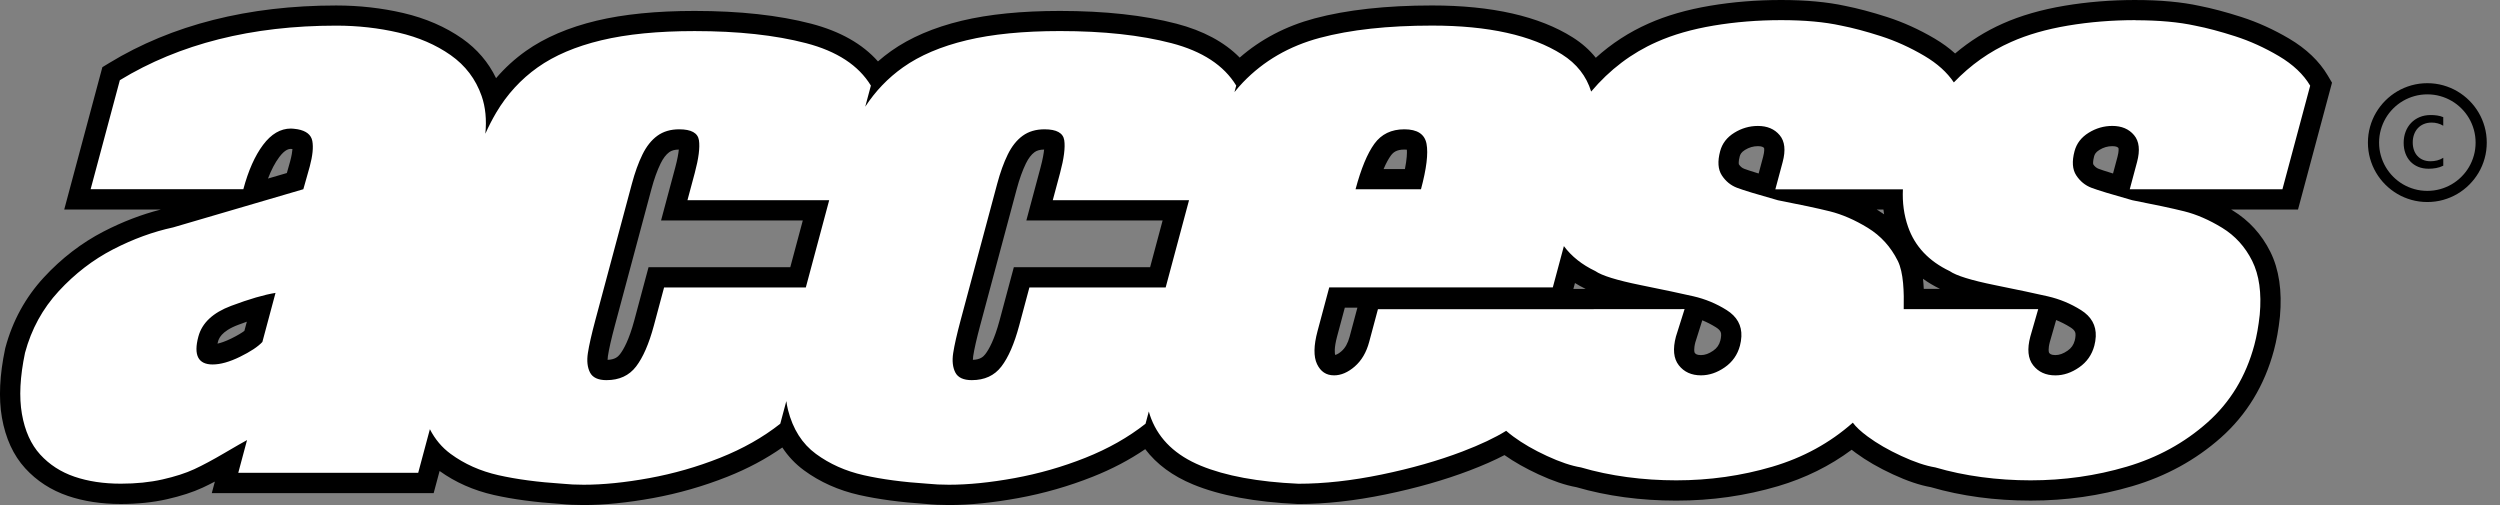 <?xml version="1.0" encoding="UTF-8"?><svg id="Calque_2" xmlns="http://www.w3.org/2000/svg" viewBox="0 0 1234.49 249.37"><rect x="0" y="0" width="1234.49" height="249.37" fill="#808080" stroke="none"/><defs><style>.cls-1,.cls-2{stroke-width:0px;}.cls-2{fill:#fff;}</style></defs><g id="BASE_PLEIN"><path class="cls-2" d="M468.57,244.37c-3.93,0-7.6-.18-10.89-.52-12.3-.8-23.16-2.25-32.28-4.31-9.57-2.16-18.14-5.99-25.46-11.37-5.11-3.75-9.15-8.64-12.08-14.59-8.77,6.82-19.02,12.59-30.48,17.14-11.54,4.58-23.61,8.04-35.86,10.28-12.22,2.23-23.43,3.36-33.33,3.36-3.94,0-7.6-.18-10.89-.52-12.3-.8-23.16-2.25-32.28-4.31-9.57-2.16-18.14-5.99-25.46-11.37-1.89-1.38-3.63-2.93-5.23-4.63l-4,14.94h-99.21l2.9-10.84c-.22.13-.44.26-.66.39-5.85,3.44-11.02,6.21-15.36,8.22-4.53,2.1-10.13,3.91-16.66,5.39-6.55,1.48-13.84,2.23-21.69,2.23-9.03,0-17.28-1.25-24.5-3.72-7.51-2.56-13.9-6.7-19.01-12.3-5.18-5.68-8.63-13.26-10.25-22.53-1.57-8.95-1.04-19.75,1.56-32.1l.03-.13.04-.13c3.32-12.4,9.32-23.36,17.82-32.56,8.33-9.02,17.82-16.31,28.19-21.67,10.18-5.25,20.51-9.04,30.72-11.26l30.7-9H38.23l16.63-62.08,1.71-1.04C86.73,17,123.55,7.69,166.02,7.69c10.98,0,21.72,1.2,31.93,3.58,10.45,2.44,19.69,6.43,27.46,11.88,8.11,5.7,13.88,13.31,17.14,22.64.34.98.64,1.97.91,2.99,5.22-7.68,11.65-14.24,19.14-19.55,8.8-6.23,19.95-11,33.16-14.16,12.97-3.11,28.86-4.68,47.23-4.68,21.75,0,40.69,2.06,56.29,6.14,15.46,4.04,26.79,11.15,33.7,21.17,3.08-3.1,6.42-5.93,10-8.47,8.8-6.23,19.95-11,33.16-14.16,12.97-3.11,28.86-4.68,47.23-4.68,21.75,0,40.69,2.06,56.29,6.14,14.35,3.75,25.13,10.14,32.14,19.05,10.5-10.33,23.48-17.61,38.6-21.65,15.46-4.13,34.55-6.23,56.77-6.23,28.54,0,51,5.04,66.76,14.99,5.74,3.63,10.18,8.16,13.26,13.53,8.46-8.57,18.14-15.29,28.86-20.02,8.36-3.74,18.21-6.58,29.27-8.43,10.92-1.83,22.43-2.76,34.2-2.76s22.11.94,30.58,2.8c5.92,1.16,12.7,2.96,20.15,5.35,7.65,2.46,15.23,5.89,22.55,10.22,4.93,2.92,9.09,6.23,12.43,9.91,7.72-7.18,16.38-12.91,25.81-17.08,8.36-3.74,18.21-6.58,29.27-8.43,10.92-1.83,22.43-2.76,34.2-2.76s22.11.94,30.58,2.8c5.92,1.16,12.7,2.96,20.15,5.35,7.65,2.46,15.23,5.89,22.55,10.22,7.72,4.57,13.53,10.08,17.27,16.4l1.07,1.81-15.25,56.9h-55.34c1.51.35,2.91.68,4.2,1,6.57,1.63,13.36,4.58,20.17,8.75,7.19,4.41,12.8,10.58,16.67,18.36,3.87,7.77,5.29,17.62,4.23,29.27-.64,5.93-1.59,11.22-2.82,15.82-4.39,16.38-12.71,30.08-24.73,40.73-11.83,10.49-25.88,18.17-41.74,22.85-15.62,4.6-32.05,6.94-48.82,6.94s-33.45-2.19-48.22-6.51c-5.14-.89-10.94-2.85-17.72-5.98-6.71-3.1-12.6-6.5-17.49-10.11-1.86-1.37-3.46-2.69-4.83-3.96-11,8.85-23.74,15.45-37.92,19.63-15.62,4.6-32.05,6.94-48.82,6.94s-33.45-2.19-48.22-6.51c-5.14-.89-10.94-2.85-17.72-5.98-6.71-3.1-12.6-6.5-17.49-10.11-.35-.26-.69-.52-1.03-.78-5.28,2.97-11.79,5.93-19.4,8.83-12.13,4.62-25.81,8.51-40.67,11.58-14.93,3.08-29.07,4.65-42.03,4.65h-.22c-20.45-.93-37.25-4.05-49.95-9.3-11.02-4.55-19.14-11.22-24.23-19.87-8.44,6.34-18.19,11.72-29.02,16.02-11.54,4.58-23.6,8.04-35.86,10.28-12.22,2.23-23.43,3.36-33.33,3.36ZM515.77,68.85c-3.21,0-5.77.73-7.84,2.24-2.25,1.64-4.21,4.13-5.81,7.41-1.83,3.73-3.47,8.29-4.88,13.57l-18.04,67.31c-1.81,6.75-3.01,12.03-3.56,15.7-.43,2.8-.24,5.01.56,6.57.48.95,2.75,1.06,3.7,1.06,4.75,0,8.12-1.52,10.63-4.78,3.03-3.94,5.69-10.15,7.91-18.44l6.04-22.55h67.29l8.86-33.08h-67.29l5.29-19.76c2.16-8.06,2.25-12.12,1.94-14.1-.1-.66-2.12-1.15-4.81-1.15ZM335.38,68.85c-3.21,0-5.77.73-7.84,2.24-2.25,1.64-4.21,4.13-5.81,7.41-1.83,3.72-3.47,8.29-4.88,13.57l-18.04,67.31c-1.81,6.75-3.01,12.03-3.56,15.7-.43,2.8-.24,5.01.56,6.57.49.95,2.75,1.06,3.7,1.06,4.75,0,8.12-1.52,10.63-4.78,3.03-3.94,5.69-10.15,7.91-18.44l6.04-22.55h69.99l8.86-33.08h-69.99l5.29-19.76c2.16-8.06,2.25-12.12,1.94-14.1-.1-.66-2.12-1.15-4.81-1.15ZM1007.37,167.55c-1.19,4.46-1.02,7.77.54,9.75,1.63,2.08,3.86,3.05,7.02,3.05s5.93-1,8.89-3.06c2.82-1.96,4.62-4.53,5.51-7.87.3-1.12.48-2.3.55-3.52.16-3.64-1.37-6.29-4.94-8.54-4.04-2.54-8.41-4.45-13-5.7l-4.57,15.89ZM832.37,167.57c-1.19,4.49-1.01,7.77.54,9.74,1.63,2.08,3.86,3.05,7.02,3.05s5.93-1,8.89-3.06c2.82-1.96,4.62-4.53,5.51-7.87.3-1.12.48-2.3.55-3.52.16-3.64-1.37-6.29-4.94-8.54-3.92-2.46-8.15-4.34-12.6-5.59l-4.98,15.8ZM655.43,164.77c-1.99,7.44-1.41,11.11-.56,12.89,1.07,2.25,2.26,2.7,3.84,2.7,2.25,0,4.54-1.03,6.98-3.15,2.61-2.27,4.43-5.42,5.56-9.63l5.32-19.86h76.52l65.63-.05c-2.99-.62-6.24-1.29-9.75-2-15.73-3.2-21.14-5.75-23.72-7.46-3.94-1.91-7.45-4.17-10.5-6.76l-4.15,15.49h-110.4l-4.78,17.83ZM129.08,151.32c-3.86,1.07-8.26,2.54-13.18,4.38-7.44,2.79-11.73,6.64-13.1,11.76-1.16,4.33-.78,6.38-.38,6.91.21.27,1.02.59,2.62.59,3.03,0,6.82-1.1,11.27-3.28,4.67-2.29,7.3-4.13,8.77-5.45l4-14.92ZM993.68,147.65c-2.98-.62-6.21-1.28-9.7-1.99-15.73-3.2-21.14-5.75-23.72-7.46-11.36-5.51-19.02-13.78-22.78-24.58-1.67-4.8-2.62-9.87-2.83-15.16h-34.09c1.51.35,2.91.68,4.2,1,6.57,1.63,13.36,4.58,20.17,8.75,7.19,4.41,12.8,10.58,16.67,18.36,2.76,5.54,3.44,13.4,3.49,21.07h48.59ZM143.65,68.52c-3.52,0-6.72,1.99-9.77,6.07-3.62,4.85-6.62,11.64-8.91,20.18l-.22.83,20.93-6.14c.27-.96.54-1.87.8-2.74.48-1.58,1.03-3.54,1.64-5.82,1.51-5.63,1.47-8.72,1.17-10.33-.06-.3-.23-1.23-3.19-1.79-1.7-.25-2.31-.27-2.45-.27ZM868.06,67.17c-3.23,0-6.19.86-9.04,2.62-2.53,1.56-4.09,3.57-4.78,6.13-.66,2.47-1.17,5.85.19,7.91,1.33,2.03,3,3.41,5.12,4.21,2.18.82,6.32,2.13,12.36,3.89l3.54-13.22c1.11-4.13.95-7.09-.48-8.78-1-1.19-2.81-2.77-6.91-2.77ZM1043.06,67.17c-3.23,0-6.19.86-9.04,2.62-2.53,1.56-4.09,3.57-4.78,6.13-.66,2.47-1.17,5.85.19,7.91,1.33,2.03,3,3.41,5.12,4.21,2.18.83,6.32,2.13,12.36,3.89l3.54-13.22c1.11-4.13.95-7.09-.48-8.78-1-1.19-2.81-2.77-6.91-2.77ZM697.78,88.47c2.21-9.28,2.18-14.09,1.72-16.53-.22-1.15-.59-3.09-6.05-3.09-4.81,0-8.22,1.62-10.75,5.09-2.36,3.25-4.6,8.13-6.67,14.53h21.74Z"/><path class="cls-1" d="M1054.51,10c11.55,0,21.41.9,29.57,2.69,5.76,1.12,12.3,2.86,19.64,5.22,7.33,2.36,14.51,5.61,21.53,9.76,7.02,4.15,12.19,9.03,15.51,14.64l-13.71,51.16h-75.39l3.61-13.46c1.56-5.83,1.07-10.27-1.49-13.29-2.55-3.03-6.13-4.54-10.73-4.54-4.15,0-8.04,1.12-11.67,3.37-3.63,2.25-5.96,5.27-6.98,9.09-1.35,5.05-1.07,9.03.84,11.95,1.91,2.92,4.42,4.96,7.52,6.14,3.11,1.18,9.82,3.23,20.15,6.14,10.98,2.13,19.53,3.96,25.63,5.47,6.1,1.52,12.35,4.24,18.77,8.16,6.41,3.93,11.34,9.37,14.81,16.32,3.46,6.96,4.71,15.82,3.73,26.59-.61,5.61-1.49,10.6-2.67,14.98-4.15,15.48-11.89,28.25-23.22,38.28-11.33,10.04-24.61,17.31-39.83,21.79-15.23,4.49-31.03,6.73-47.41,6.73s-32.64-2.13-47.09-6.39c-4.73-.78-10.31-2.66-16.75-5.64-6.44-2.97-11.98-6.17-16.61-9.59-3.41-2.51-5.85-4.8-7.35-6.86-11.32,10.02-24.58,17.27-39.78,21.75-15.23,4.49-31.03,6.73-47.41,6.73s-32.64-2.13-47.09-6.39c-4.73-.78-10.31-2.66-16.75-5.64-6.44-2.97-11.98-6.17-16.61-9.59-1.33-.98-2.5-1.92-3.54-2.84-5.51,3.43-12.73,6.84-21.65,10.24-11.93,4.54-25.23,8.33-39.9,11.36-14.67,3.03-28.34,4.54-41.02,4.54-19.95-.9-36.04-3.87-48.26-8.92-12.22-5.05-20.37-12.76-24.43-23.14-.46-1.16-.85-2.37-1.2-3.62l-1.62,6.05c-8.54,6.73-18.45,12.34-29.75,16.83-11.3,4.49-22.94,7.82-34.91,10.01-11.97,2.19-22.79,3.28-32.43,3.28-3.82,0-7.3-.17-10.47-.5-12.13-.79-22.67-2.19-31.6-4.21-8.94-2.02-16.81-5.53-23.6-10.52-6.8-4.99-11.39-12.23-13.79-21.71-.35-1.39-.61-2.86-.83-4.36l-2.99,11.18c-8.54,6.73-18.45,12.34-29.75,16.83-11.3,4.49-22.94,7.82-34.91,10.01-11.97,2.19-22.79,3.28-32.43,3.28-3.82,0-7.3-.17-10.47-.5-12.13-.79-22.67-2.19-31.6-4.21-8.94-2.02-16.81-5.53-23.6-10.52-4.31-3.16-7.72-7.23-10.26-12.19l-5.77,21.53h-88.85l4.33-16.16c-1.7.9-5.41,3.03-11.14,6.39-5.73,3.37-10.7,6.03-14.93,7.99-4.23,1.96-9.45,3.64-15.66,5.05-6.21,1.4-13.07,2.1-20.59,2.1-8.53,0-16.16-1.15-22.89-3.45-6.73-2.3-12.37-5.95-16.93-10.94-4.55-4.99-7.56-11.67-9.02-20.02-1.46-8.36-.95-18.43,1.53-30.21,3.13-11.67,8.68-21.82,16.66-30.46,7.98-8.64,16.92-15.51,26.81-20.62,9.89-5.1,19.78-8.72,29.67-10.85l64.29-18.85c.51-1.91,1.01-3.67,1.5-5.3.49-1.62,1.05-3.62,1.68-5.97,1.41-5.27,1.83-9.45,1.26-12.54-.58-3.08-3-5.02-7.28-5.81-1.51-.22-2.6-.34-3.28-.34-5.16,0-9.75,2.69-13.78,8.08-4.03,5.39-7.27,12.68-9.73,21.88H44.75l14.43-53.85c29.49-17.95,65.11-26.93,106.84-26.93,10.66,0,20.92,1.15,30.8,3.45,9.87,2.3,18.44,6,25.72,11.11,7.27,5.11,12.37,11.84,15.29,20.19,1.92,5.51,2.51,11.73,1.83,18.63,1.67-3.73,3.47-7.22,5.39-10.47,5.32-8.97,12.14-16.41,20.45-22.3,8.31-5.89,18.79-10.35,31.44-13.38,12.65-3.03,28-4.54,46.07-4.54,21.43,0,39.77,1.99,55.03,5.97s25.92,10.97,32,20.95l-2.79,10.42c5.03-7.7,11.24-14.18,18.65-19.43,8.31-5.89,18.79-10.35,31.44-13.38,12.65-3.03,28-4.54,46.07-4.54,21.43,0,39.77,1.99,55.03,5.97,15.26,3.98,25.92,10.97,32,20.95l-.87,3.23c1.36-1.7,2.76-3.31,4.22-4.83,10.19-10.6,22.83-17.92,37.94-21.96,15.11-4.04,33.6-6.06,55.47-6.06,27.71,0,49.07,4.74,64.09,14.22,7.29,4.6,12.08,10.73,14.42,18.36,9.18-10.86,19.98-19.03,32.39-24.5,8.03-3.59,17.39-6.28,28.08-8.08,10.69-1.79,21.81-2.69,33.37-2.69s21.41.9,29.57,2.69c5.76,1.12,12.3,2.86,19.64,5.22,7.33,2.36,14.51,5.61,21.53,9.76,6.36,3.76,11.18,8.12,14.51,13.08,8.26-8.62,17.68-15.3,28.3-19.98,8.03-3.59,17.39-6.28,28.08-8.08,10.69-1.79,21.81-2.69,33.37-2.69M940.05,152.65h66.41l-3.89,13.52c-1.65,6.17-1.19,10.91,1.41,14.22,2.59,3.31,6.24,4.97,10.95,4.97,4.04,0,7.95-1.32,11.75-3.96,3.79-2.63,6.29-6.2,7.49-10.69.39-1.46.63-2.97.71-4.54.24-5.5-2.19-9.84-7.28-13.04-5.09-3.2-10.57-5.47-16.43-6.81-5.87-1.35-14.6-3.2-26.2-5.55-11.6-2.36-19.01-4.65-22.22-6.9-10.35-4.94-17.2-12.23-20.56-21.88-2.03-5.82-2.86-12-2.54-18.51h-62.99l3.61-13.46c1.56-5.83,1.07-10.27-1.49-13.29-2.55-3.03-6.13-4.54-10.73-4.54-4.15,0-8.04,1.12-11.67,3.37-3.63,2.25-5.96,5.27-6.98,9.09-1.35,5.05-1.07,9.03.84,11.95,1.91,2.92,4.42,4.96,7.53,6.14,3.11,1.18,9.82,3.23,20.15,6.14,10.98,2.13,19.53,3.96,25.63,5.47,6.1,1.52,12.35,4.24,18.77,8.16,6.41,3.93,11.34,9.37,14.81,16.32,2.87,5.76,3.1,15.47,2.92,23.84M669.36,93.47h32.31c2.74-10.21,3.65-17.7,2.74-22.47-.91-4.77-4.56-7.15-10.96-7.15s-11.32,2.38-14.79,7.15c-3.47,4.77-6.57,12.26-9.3,22.47M479.89,187.71c6.28,0,11.15-2.24,14.59-6.73,3.45-4.49,6.37-11.22,8.78-20.19l5.05-18.85h67.29l11.54-43.08h-67.29l3.61-13.46c1.92-7.18,2.61-12.56,2.06-16.16-.55-3.59-3.8-5.39-9.75-5.39-4.27,0-7.86,1.07-10.79,3.2-2.93,2.13-5.38,5.22-7.36,9.26-1.98,4.04-3.72,8.86-5.22,14.47l-18.04,67.31c-1.86,6.96-3.09,12.37-3.68,16.24-.59,3.87-.24,7.07,1.05,9.59,1.29,2.52,4.01,3.79,8.16,3.79M299.5,187.71c6.28,0,11.15-2.24,14.59-6.73,3.44-4.49,6.37-11.22,8.78-20.19l5.05-18.85h69.99l11.54-43.08h-69.99l3.61-13.46c1.92-7.18,2.61-12.56,2.06-16.16-.55-3.59-3.8-5.39-9.75-5.39-4.27,0-7.86,1.07-10.79,3.2-2.93,2.13-5.38,5.22-7.36,9.26-1.98,4.04-3.72,8.86-5.22,14.47l-18.04,67.31c-1.86,6.96-3.09,12.37-3.68,16.24-.59,3.87-.24,7.07,1.05,9.59,1.29,2.52,4.01,3.79,8.16,3.79M658.71,185.35c3.48,0,6.9-1.46,10.26-4.38,3.36-2.92,5.73-6.95,7.12-12.12l4.33-16.16h72.68l78.74-.06-4.26,13.52c-1.65,6.17-1.19,10.91,1.41,14.22,2.59,3.31,6.24,4.97,10.95,4.97,4.04,0,7.95-1.32,11.75-3.96,3.79-2.63,6.29-6.2,7.49-10.69.39-1.46.63-2.97.71-4.54.24-5.5-2.19-9.84-7.28-13.04-5.09-3.2-10.57-5.47-16.43-6.81-5.87-1.35-14.6-3.2-26.2-5.55-11.6-2.36-19.01-4.65-22.22-6.9-6.6-3.15-11.76-7.27-15.52-12.33l-5.47,20.41h-110.4l-5.77,21.54c-1.92,7.18-2.01,12.62-.25,16.32,1.76,3.7,4.54,5.55,8.36,5.55M105.04,179.97c3.81,0,8.3-1.26,13.47-3.79,5.16-2.53,8.85-4.96,11.05-7.32l6.49-24.23c-5.63.9-12.93,3.03-21.91,6.4-8.98,3.37-14.37,8.41-16.18,15.15-2.47,9.2-.11,13.8,7.07,13.8M1054.51,0c-12.05,0-23.83.95-35.02,2.83-11.47,1.93-21.73,4.89-30.49,8.8-8.49,3.75-16.39,8.7-23.57,14.78-2.94-2.67-6.31-5.12-10.08-7.35-7.64-4.51-15.57-8.1-23.56-10.67-7.62-2.45-14.58-4.29-20.67-5.49-8.81-1.92-19.44-2.9-31.6-2.9s-23.83.95-35.02,2.83c-11.47,1.93-21.73,4.89-30.5,8.81-9.48,4.19-18.19,9.84-26,16.89-3.07-3.85-6.87-7.21-11.4-10.07-16.57-10.46-39.93-15.76-69.43-15.76-22.65,0-42.18,2.15-58.06,6.4-14.17,3.79-26.57,10.28-36.95,19.34-7.56-7.68-18.02-13.29-31.23-16.74-16.01-4.18-35.38-6.3-57.55-6.3-18.76,0-35.05,1.62-48.4,4.82-13.83,3.31-25.57,8.34-34.89,14.94-2.28,1.61-4.46,3.34-6.55,5.17-7.66-8.65-18.72-14.9-33-18.63-16.01-4.18-35.38-6.3-57.55-6.3-18.76,0-35.05,1.62-48.4,4.82-13.83,3.31-25.57,8.34-34.89,14.94-5.46,3.87-10.39,8.37-14.74,13.44-3.78-7.84-9.37-14.38-16.68-19.52-8.3-5.82-18.12-10.08-29.2-12.66-10.58-2.46-21.71-3.71-33.07-3.71-43.4,0-81.1,9.55-112.04,28.38l-3.42,2.08-1.04,3.87-14.43,53.85-3.37,12.59h47.69c-9.4,2.38-18.87,6.01-28.19,10.81-10.89,5.62-20.84,13.26-29.57,22.72-9.05,9.8-15.44,21.46-18.97,34.66l-.07.26-.06.26c-2.74,12.98-3.27,24.42-1.6,33.99,1.79,10.22,5.65,18.65,11.49,25.04,5.68,6.23,12.77,10.83,21.08,13.66,7.75,2.64,16.53,3.99,26.12,3.99,8.22,0,15.89-.79,22.79-2.35,6.88-1.56,12.82-3.48,17.66-5.73,1.87-.87,3.88-1.87,6.02-2.99l-1.52,5.69h109.56l1.99-7.41.94-3.51c7.77,5.6,16.79,9.59,26.83,11.86,9.35,2.11,20.44,3.6,32.96,4.42,3.44.36,7.25.54,11.32.54,10.2,0,21.72-1.16,34.23-3.44,12.58-2.3,24.96-5.85,36.81-10.56,9.95-3.95,19.03-8.79,27.08-14.43,2.89,4.4,6.46,8.16,10.68,11.26,7.87,5.79,17.07,9.9,27.32,12.21,9.35,2.11,20.44,3.6,32.96,4.42,3.44.36,7.25.54,11.32.54,10.2,0,21.72-1.16,34.23-3.44,12.58-2.3,24.96-5.85,36.81-10.56,9.46-3.75,18.13-8.31,25.88-13.6,5.61,7.41,13.51,13.25,23.61,17.42,13.23,5.47,30.6,8.72,51.63,9.67h.23s.23.01.23.01c13.29,0,27.77-1.6,43.04-4.75,15.11-3.12,29.05-7.09,41.43-11.81,6.63-2.53,12.33-5.04,17.23-7.6,4.84,3.4,10.49,6.59,16.83,9.52,7.06,3.26,13.17,5.33,18.67,6.32,15.15,4.41,31.75,6.64,49.35,6.64s34.15-2.4,50.24-7.14c13.43-3.96,25.62-9.99,36.35-17.98.64.51,1.31,1.02,2.02,1.54,5.16,3.81,11.34,7.38,18.36,10.62,7.05,3.26,13.17,5.33,18.67,6.31,15.15,4.41,31.76,6.64,49.35,6.64s34.15-2.4,50.23-7.14c16.57-4.88,31.25-12.92,43.64-23.9,12.77-11.32,21.6-25.84,26.24-43.18,1.3-4.84,2.29-10.39,2.95-16.49v-.09s.02-.09.02-.09c1.14-12.59-.45-23.34-4.74-31.95-4.3-8.63-10.54-15.49-18.54-20.39-.27-.17-.54-.33-.81-.49h33.01l1.99-7.41,13.71-51.16,1.09-4.06-2.14-3.62c-4.17-7.05-10.58-13.15-19.03-18.15-7.64-4.51-15.57-8.1-23.56-10.67-7.62-2.45-14.58-4.29-20.67-5.49-8.81-1.92-19.44-2.9-31.6-2.9h0ZM1033.64,81.14c-.05-.18-.29-1.29.42-3.93.25-.93.75-2.04,2.58-3.17,2.04-1.26,4.13-1.87,6.41-1.87,2.09,0,2.71.55,3.02.91.07.25.3,1.48-.46,4.34l-2.21,8.25c-3.89-1.18-5.98-1.89-7.09-2.31-1.1-.42-1.93-1.1-2.67-2.22h0ZM858.65,81.14c-.05-.18-.29-1.29.42-3.93.25-.93.75-2.04,2.58-3.17,2.04-1.26,4.13-1.87,6.41-1.87,2.09,0,2.71.55,3.02.91.07.25.3,1.48-.46,4.34l-2.21,8.25c-3.89-1.18-5.98-1.89-7.09-2.31-1.1-.42-1.93-1.1-2.67-2.22h0ZM132.33,88.16c1.63-4.27,3.49-7.81,5.56-10.58,2.94-3.94,4.97-4.06,5.7-4.06.08,0,.33.02.83.09-.09,1.3-.39,3.24-1.13,6.01-.59,2.22-1.13,4.13-1.6,5.67-.02.05-.03.1-.05.15l-9.32,2.73h0ZM683.21,83.47c1.36-3.2,2.58-5.27,3.54-6.59,1.14-1.57,2.75-3.03,6.7-3.03.52,0,.93.03,1.26.06.11,1.59.03,4.52-.96,9.56h-10.54ZM300.02,177.7c0-.51.05-1.13.16-1.86.53-3.49,1.69-8.58,3.45-15.16l18.04-67.31c1.33-4.97,2.86-9.22,4.54-12.66,1.25-2.55,2.68-4.42,4.27-5.58,1.15-.84,2.7-1.26,4.72-1.28-.19,1.9-.67,4.77-1.79,8.95l-3.61,13.46-3.37,12.59h69.99l-6.18,23.08h-69.99l-1.99,7.41-5.05,18.85c-2.56,9.54-5.24,14.34-7.05,16.69-1.02,1.33-2.56,2.69-6.14,2.81h0ZM480.4,177.7c0-.51.05-1.13.16-1.86.53-3.49,1.69-8.58,3.45-15.16l18.04-67.31c1.33-4.97,2.86-9.22,4.54-12.66,1.25-2.55,2.68-4.42,4.27-5.58,1.15-.84,2.7-1.26,4.72-1.28-.19,1.9-.67,4.77-1.79,8.95l-3.61,13.46-3.37,12.59h67.29l-6.18,23.08h-67.29l-1.99,7.41-5.05,18.85c-2.56,9.54-5.24,14.34-7.05,16.69-1.02,1.33-2.56,2.69-6.14,2.81h0ZM926.73,103.47h3.3c.1.79.21,1.58.33,2.36-.92-.65-1.86-1.27-2.83-1.87-.27-.17-.54-.33-.81-.49h0ZM949.95,142.65c-.08-1.68-.21-3.35-.39-4.99,2.51,1.81,5.25,3.44,8.23,4.9.05.03.09.06.14.09h-7.97ZM776.92,142.69l.79-2.94c1.61,1,3.31,1.94,5.08,2.81.06.04.13.08.2.12h-6.06ZM664.05,151.94h6.22l-3.84,14.34c-.86,3.22-2.17,5.56-4.01,7.15-.85.74-2.03,1.6-3.11,1.86-.21-.73-.64-3.26.96-9.22l3.79-14.13h0ZM1012.21,168.83l3.1-10.79c2.42.97,4.75,2.15,6.98,3.55,2.47,1.55,2.66,2.73,2.6,4.08-.05.86-.18,1.68-.38,2.44-.59,2.21-1.68,3.77-3.54,5.06-2.1,1.46-4.07,2.17-6.04,2.17-2.2,0-2.71-.65-3.08-1.13-.18-.22-.6-1.77.36-5.4h0ZM837.18,168.95l3.4-10.79c2.33.95,4.57,2.1,6.71,3.44,2.47,1.55,2.66,2.73,2.6,4.08-.05.86-.18,1.68-.38,2.44-.59,2.21-1.68,3.77-3.54,5.06-2.1,1.46-4.07,2.17-6.04,2.17-2.2,0-2.71-.65-3.08-1.13-.17-.22-.6-1.74.32-5.28h0ZM107.4,169.69c.07-.29.14-.6.23-.93.34-1.27,1.37-5.13,10.03-8.37,1.46-.55,2.87-1.06,4.23-1.54l-1.22,4.54c-1.25.92-3.29,2.22-6.56,3.81-2.91,1.42-5.1,2.14-6.72,2.49h0ZM659.61,175.9h0Z"/><path class="cls-1" d="M1198.61,41.08c2.71,0,5.31.35,7.81,1.05,2.5.7,4.83,1.68,7,2.96,2.17,1.28,4.15,2.81,5.93,4.59,1.79,1.79,3.32,3.76,4.59,5.93,1.28,2.17,2.26,4.5,2.96,7,.7,2.5,1.05,5.1,1.05,7.81s-.35,5.31-1.05,7.81-1.68,4.83-2.96,7c-1.28,2.17-2.81,4.15-4.59,5.93-1.79,1.79-3.76,3.32-5.93,4.59-2.17,1.28-4.5,2.26-7,2.96-2.5.7-5.1,1.05-7.81,1.05s-5.31-.35-7.81-1.05c-2.5-.7-4.83-1.68-7-2.96s-4.15-2.81-5.93-4.59c-1.79-1.79-3.32-3.76-4.59-5.93-1.28-2.17-2.26-4.5-2.96-7s-1.05-5.1-1.05-7.81.35-5.31,1.05-7.81c.7-2.5,1.68-4.83,2.96-7,1.28-2.17,2.81-4.15,4.59-5.93s3.76-3.32,5.93-4.59c2.17-1.28,4.5-2.26,7-2.96,2.5-.7,5.1-1.05,7.81-1.05ZM1198.61,94.25c2.19,0,4.31-.29,6.34-.85,2.03-.57,3.93-1.37,5.69-2.4,1.76-1.03,3.37-2.27,4.82-3.73,1.46-1.45,2.7-3.06,3.73-4.82,1.03-1.76,1.83-3.66,2.4-5.69.57-2.03.85-4.15.85-6.34s-.29-4.31-.85-6.34c-.57-2.03-1.37-3.93-2.4-5.69-1.03-1.76-2.27-3.37-3.73-4.82-1.45-1.45-3.06-2.7-4.82-3.72-1.76-1.03-3.66-1.83-5.69-2.4-2.03-.57-4.15-.85-6.34-.85s-4.31.29-6.34.85c-2.03.57-3.93,1.37-5.69,2.4-1.76,1.03-3.37,2.27-4.82,3.72-1.45,1.45-2.7,3.06-3.72,4.82-1.03,1.76-1.83,3.66-2.4,5.69-.57,2.03-.86,4.15-.86,6.34s.29,4.31.86,6.34c.57,2.03,1.37,3.93,2.4,5.69,1.03,1.76,2.27,3.37,3.72,4.82,1.45,1.45,3.06,2.7,4.82,3.73,1.76,1.03,3.66,1.83,5.69,2.4,2.03.57,4.15.85,6.34.85ZM1206.47,81.82c-1.12.56-2.3.95-3.52,1.17-1.22.22-2.46.33-3.7.33-1.91,0-3.62-.31-5.14-.94-1.52-.63-2.82-1.51-3.88-2.64-1.06-1.13-1.88-2.48-2.45-4.04-.57-1.56-.86-3.28-.86-5.15,0-1.99.32-3.82.96-5.5s1.54-3.13,2.71-4.35c1.16-1.22,2.57-2.18,4.21-2.87,1.64-.69,3.47-1.03,5.5-1.03,1.05,0,2.1.07,3.15.22,1.05.15,2.05.42,3.02.83v4.23c-.87-.53-1.79-.92-2.76-1.17-.97-.26-1.96-.38-2.98-.38-1.45,0-2.75.25-3.9.74-1.16.49-2.13,1.17-2.93,2.04-.8.87-1.42,1.9-1.85,3.1s-.65,2.5-.65,3.92.2,2.61.59,3.74c.39,1.13.96,2.11,1.71,2.93.75.83,1.67,1.47,2.75,1.93,1.09.46,2.33.69,3.73.69,1.12,0,2.21-.13,3.28-.4,1.06-.26,2.07-.7,3.02-1.31v3.93Z"/></g></svg>